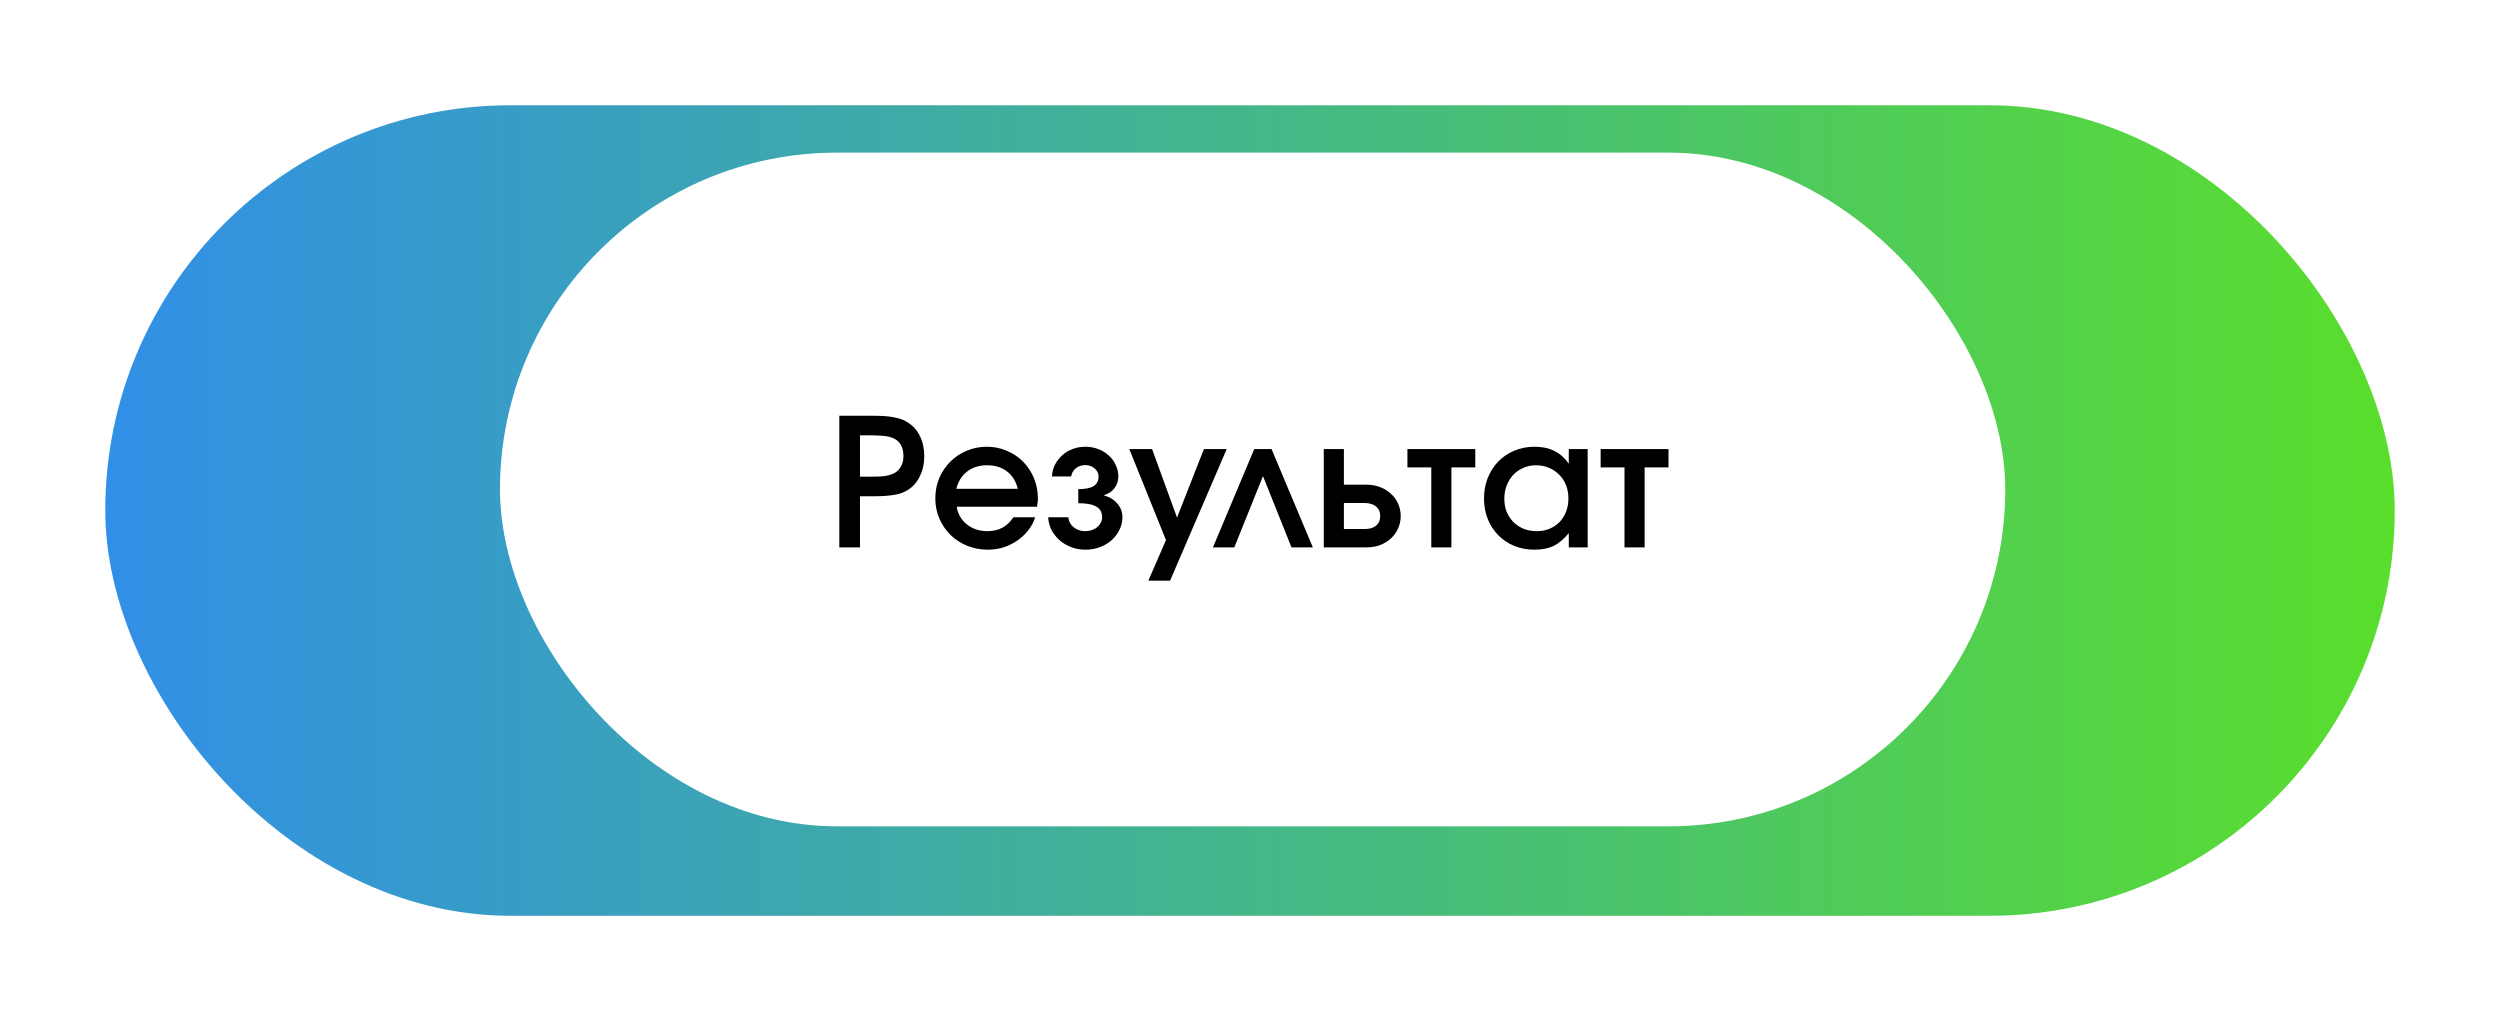 <?xml version="1.0" encoding="UTF-8"?> <svg xmlns="http://www.w3.org/2000/svg" width="475" height="194" viewBox="0 0 475 194" fill="none"><g filter="url(#filter0_d_148_369)"><rect x="20" y="16" width="435" height="154" rx="77" fill="url(#paint0_linear_148_369)"></rect></g><rect x="95" y="29" width="286" height="128" rx="64" fill="white"></rect><path d="M159.47 78.995H165.899C166.734 78.995 167.478 79.017 168.132 79.062C168.786 79.108 169.373 79.187 169.892 79.299C170.411 79.39 170.884 79.514 171.313 79.672C171.741 79.829 172.136 80.032 172.497 80.281C173.512 80.912 174.279 81.781 174.798 82.886C175.339 83.991 175.61 85.255 175.61 86.676C175.61 88.097 175.328 89.371 174.764 90.499C174.223 91.627 173.456 92.496 172.463 93.105C172.102 93.33 171.719 93.522 171.313 93.68C170.907 93.815 170.444 93.928 169.926 94.018C169.429 94.109 168.854 94.176 168.2 94.221C167.568 94.266 166.824 94.289 165.967 94.289H163.395V104H159.47V78.995ZM165.831 90.567C166.689 90.567 167.422 90.533 168.031 90.465C168.64 90.375 169.147 90.24 169.553 90.059C170.207 89.811 170.715 89.394 171.076 88.807C171.459 88.221 171.651 87.522 171.651 86.71C171.651 85.74 171.471 84.984 171.11 84.442C170.771 83.901 170.309 83.506 169.723 83.258C169.159 83.01 168.516 82.864 167.794 82.818C167.072 82.751 166.339 82.717 165.594 82.717H163.395V90.567H165.831ZM196.694 98.282C196.4 99.184 195.949 100.019 195.34 100.786C194.754 101.53 194.066 102.173 193.276 102.714C192.487 103.256 191.618 103.684 190.671 104C189.723 104.293 188.742 104.44 187.727 104.44C186.306 104.44 184.986 104.192 183.768 103.695C182.55 103.199 181.49 102.511 180.587 101.631C179.708 100.752 179.008 99.725 178.49 98.552C177.971 97.357 177.711 96.071 177.711 94.695C177.711 93.319 177.959 92.033 178.456 90.838C178.975 89.642 179.674 88.604 180.554 87.725C181.433 86.845 182.46 86.157 183.633 85.661C184.828 85.142 186.114 84.882 187.49 84.882C188.866 84.882 190.141 85.142 191.314 85.661C192.509 86.157 193.536 86.845 194.393 87.725C195.272 88.604 195.96 89.653 196.457 90.871C196.953 92.067 197.201 93.364 197.201 94.763C197.201 95.079 197.179 95.349 197.133 95.575C197.111 95.778 197.077 96.015 197.032 96.285H181.772C181.997 97.661 182.64 98.778 183.7 99.635C184.783 100.492 186.091 100.921 187.625 100.921C189.768 100.921 191.404 100.041 192.532 98.282H196.694ZM193.378 92.868C193.039 91.447 192.363 90.353 191.347 89.586C190.332 88.796 189.058 88.401 187.524 88.401C186.035 88.401 184.783 88.796 183.768 89.586C182.753 90.353 182.065 91.447 181.704 92.868H193.378ZM202.976 98.282C203.044 99.049 203.382 99.68 203.991 100.176C204.6 100.673 205.333 100.921 206.191 100.921C206.642 100.921 207.059 100.853 207.442 100.718C207.849 100.583 208.187 100.402 208.458 100.176C208.751 99.928 208.976 99.646 209.134 99.331C209.315 98.992 209.405 98.643 209.405 98.282C209.405 97.334 209.033 96.657 208.288 96.251C207.567 95.823 206.427 95.609 204.871 95.609V92.936C206.202 92.936 207.172 92.744 207.781 92.36C208.412 91.954 208.728 91.345 208.728 90.533C208.728 89.947 208.48 89.439 207.984 89.01C207.51 88.582 206.912 88.368 206.191 88.368C205.491 88.368 204.893 88.571 204.397 88.977C203.923 89.36 203.63 89.879 203.517 90.533H199.863C199.908 89.721 200.1 88.977 200.438 88.3C200.799 87.601 201.262 87.003 201.826 86.507C202.39 85.988 203.044 85.593 203.788 85.322C204.533 85.029 205.333 84.882 206.191 84.882C207.07 84.882 207.894 85.029 208.661 85.322C209.428 85.615 210.093 86.022 210.657 86.54C211.221 87.037 211.661 87.634 211.977 88.334C212.315 89.01 212.484 89.744 212.484 90.533C212.484 91.368 212.236 92.112 211.74 92.766C211.266 93.398 210.623 93.826 209.811 94.052V94.154C210.849 94.424 211.683 94.943 212.315 95.71C212.947 96.454 213.262 97.312 213.262 98.282C213.262 99.139 213.071 99.94 212.687 100.684C212.326 101.428 211.83 102.083 211.198 102.647C210.567 103.21 209.822 103.65 208.965 103.966C208.108 104.282 207.194 104.44 206.224 104.44C205.277 104.44 204.386 104.282 203.551 103.966C202.717 103.65 201.984 103.222 201.352 102.68C200.72 102.116 200.201 101.462 199.795 100.718C199.412 99.974 199.198 99.161 199.153 98.282H202.976ZM221.536 102.613L214.566 85.322H218.897L223.634 98.349L228.743 85.322H233.074L222.314 110.327H218.186L221.536 102.613ZM238.309 85.322H241.591L249.441 104H245.381L239.967 90.465L234.519 104H230.459L238.309 85.322ZM259.265 100.515C260.212 100.515 260.945 100.301 261.464 99.872C261.983 99.421 262.242 98.812 262.242 98.045C262.242 97.278 261.983 96.68 261.464 96.251C260.945 95.8 260.212 95.575 259.265 95.575H255.34V100.515H259.265ZM251.516 85.322H255.34V92.09H259.671C260.596 92.09 261.453 92.248 262.242 92.563C263.032 92.856 263.709 93.274 264.273 93.815C264.859 94.334 265.31 94.954 265.626 95.676C265.964 96.398 266.134 97.188 266.134 98.045C266.134 98.902 265.964 99.692 265.626 100.413C265.31 101.135 264.859 101.767 264.273 102.308C263.709 102.827 263.032 103.244 262.242 103.56C261.453 103.853 260.596 104 259.671 104H251.516V85.322ZM271.945 88.807H267.411V85.322H280.302V88.807H275.768V104H271.945V88.807ZM281.963 94.729C281.963 93.308 282.2 91.999 282.674 90.804C283.17 89.586 283.836 88.548 284.67 87.691C285.527 86.811 286.542 86.123 287.715 85.627C288.911 85.13 290.197 84.882 291.573 84.882C293.016 84.882 294.257 85.142 295.295 85.661C296.332 86.157 297.257 86.969 298.069 88.097V85.322H301.656V104H298.069V101.293C297.145 102.421 296.186 103.233 295.193 103.729C294.201 104.203 292.994 104.44 291.573 104.44C290.174 104.44 288.888 104.203 287.715 103.729C286.542 103.233 285.527 102.556 284.67 101.699C283.813 100.819 283.148 99.793 282.674 98.62C282.2 97.424 281.963 96.127 281.963 94.729ZM285.821 94.763C285.821 95.642 285.967 96.466 286.26 97.233C286.576 97.977 287.005 98.631 287.546 99.195C288.11 99.737 288.764 100.165 289.509 100.481C290.276 100.774 291.099 100.921 291.979 100.921C292.859 100.921 293.659 100.774 294.381 100.481C295.126 100.165 295.769 99.737 296.31 99.195C296.851 98.631 297.269 97.966 297.562 97.199C297.855 96.432 298.002 95.597 298.002 94.695C298.002 93.77 297.844 92.924 297.528 92.157C297.235 91.39 296.806 90.736 296.242 90.195C295.701 89.631 295.047 89.191 294.28 88.875C293.535 88.559 292.712 88.401 291.81 88.401C290.952 88.401 290.152 88.571 289.407 88.909C288.685 89.225 288.054 89.665 287.512 90.229C286.994 90.793 286.576 91.469 286.26 92.259C285.967 93.026 285.821 93.86 285.821 94.763ZM308.656 88.807H304.122V85.322H317.014V88.807H312.479V104H308.656V88.807Z" fill="black"></path><defs><filter id="filter0_d_148_369" x="0" y="0" width="475" height="194" filterUnits="userSpaceOnUse" color-interpolation-filters="sRGB"><feFlood flood-opacity="0" result="BackgroundImageFix"></feFlood><feColorMatrix in="SourceAlpha" type="matrix" values="0 0 0 0 0 0 0 0 0 0 0 0 0 0 0 0 0 0 127 0" result="hardAlpha"></feColorMatrix><feOffset dy="4"></feOffset><feGaussianBlur stdDeviation="10"></feGaussianBlur><feComposite in2="hardAlpha" operator="out"></feComposite><feColorMatrix type="matrix" values="0 0 0 0 0 0 0 0 0 0 0 0 0 0 0 0 0 0 0.15 0"></feColorMatrix><feBlend mode="normal" in2="BackgroundImageFix" result="effect1_dropShadow_148_369"></feBlend><feBlend mode="normal" in="SourceGraphic" in2="effect1_dropShadow_148_369" result="shape"></feBlend></filter><linearGradient id="paint0_linear_148_369" x1="20" y1="93" x2="455" y2="93" gradientUnits="userSpaceOnUse"><stop stop-color="#318FE7"></stop><stop offset="1" stop-color="#59DE2C"></stop></linearGradient></defs></svg> 